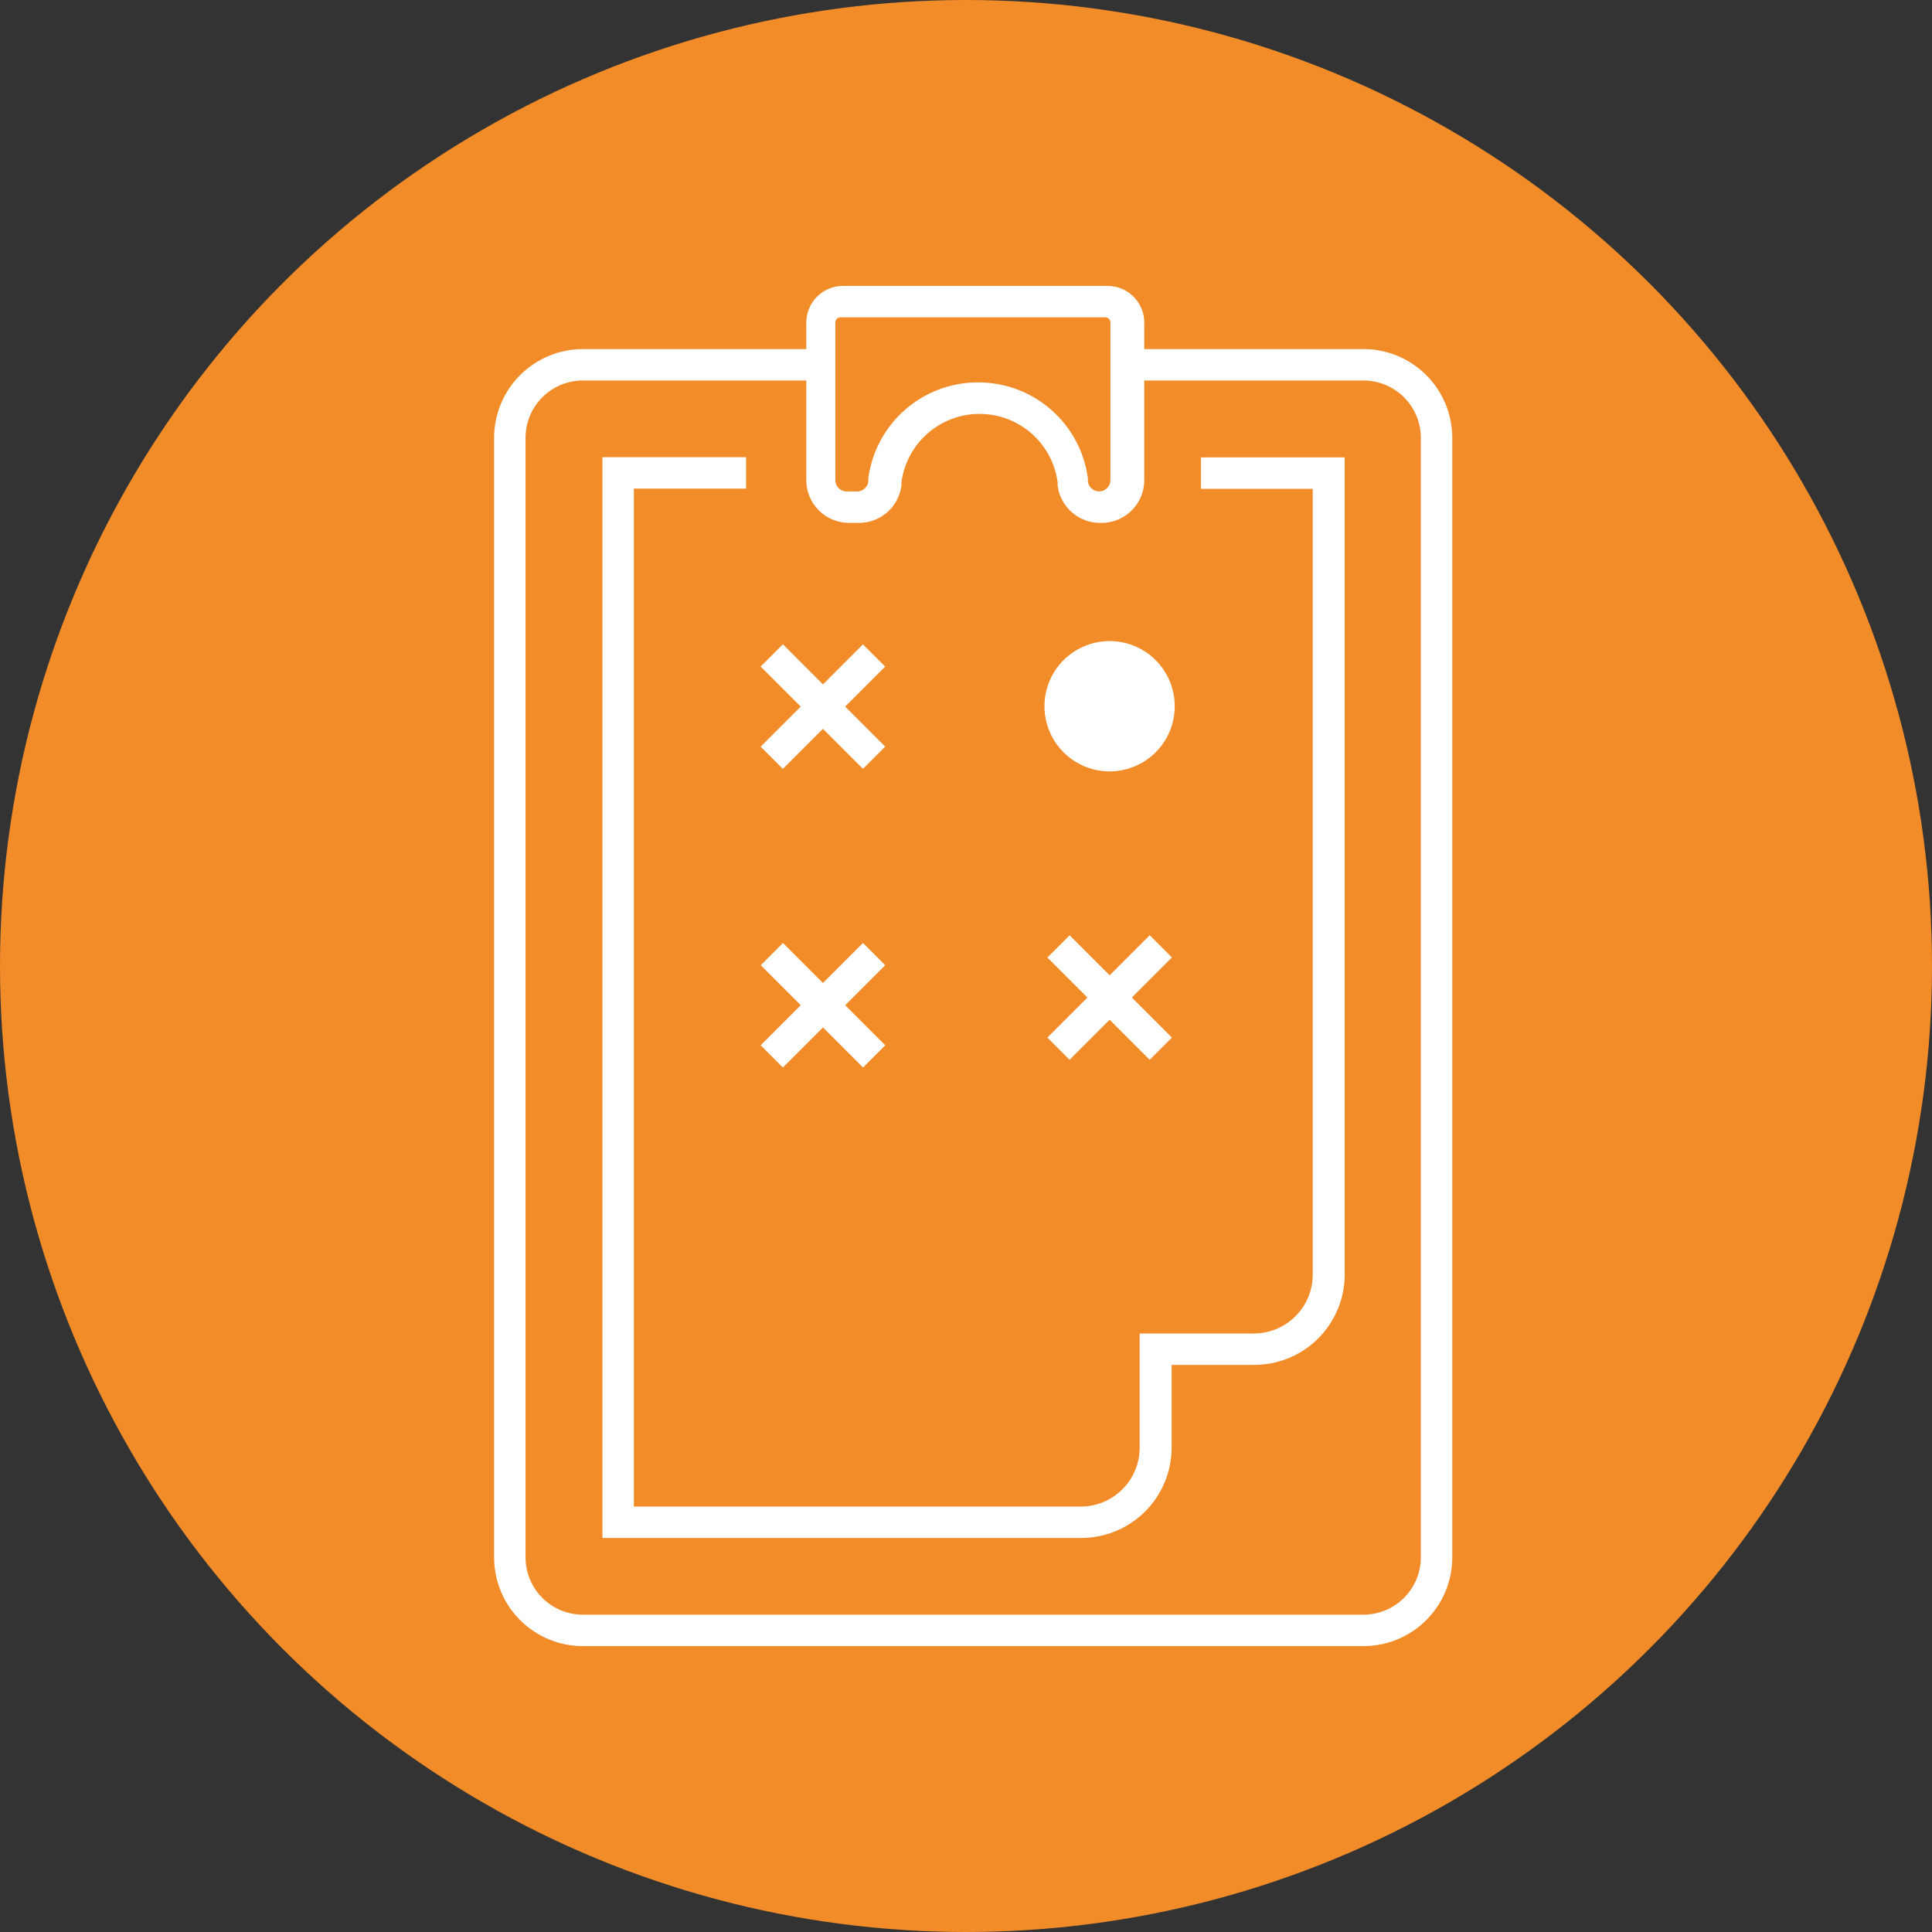 <svg width="60" height="60" viewBox="0 0 60 60" fill="none" xmlns="http://www.w3.org/2000/svg">
<rect x="0" y="0" width="60" height="60" fill="#333333" stroke="none"/>
<circle cx="30" cy="30" r="30" fill="#F18C29"/>
<path d="M34.147 16.239C33.828 16.235 33.52 16.117 33.281 15.904C33.042 15.692 32.887 15.401 32.846 15.084V14.98C32.768 14.392 32.479 13.852 32.033 13.461C31.587 13.07 31.014 12.854 30.42 12.854C29.827 12.854 29.254 13.07 28.808 13.461C28.361 13.852 28.073 14.392 27.995 14.98V15.084C27.953 15.401 27.799 15.692 27.56 15.904C27.32 16.117 27.013 16.235 26.693 16.239H26.368C26.016 16.239 25.678 16.099 25.429 15.85C25.18 15.601 25.04 15.264 25.04 14.912V10.015C25.041 9.714 25.161 9.426 25.374 9.213C25.587 9 25.875 8.88 26.176 8.879H34.401C34.702 8.88 34.99 9 35.203 9.213C35.416 9.426 35.536 9.714 35.536 10.015V14.912C35.537 15.091 35.5 15.269 35.43 15.434C35.359 15.599 35.256 15.748 35.126 15.873C34.996 15.997 34.843 16.093 34.674 16.156C34.506 16.219 34.327 16.247 34.147 16.239ZM30.393 11.876C31.223 11.877 32.025 12.18 32.649 12.729C33.273 13.277 33.677 14.033 33.786 14.856V14.957C33.798 15.045 33.843 15.125 33.912 15.181C33.981 15.238 34.068 15.266 34.157 15.26C34.246 15.254 34.329 15.215 34.39 15.15C34.451 15.086 34.485 15 34.486 14.912V10.015C34.486 9.973 34.469 9.932 34.439 9.902C34.409 9.872 34.368 9.855 34.326 9.855H26.101C26.059 9.855 26.018 9.872 25.988 9.902C25.958 9.932 25.942 9.973 25.942 10.015V14.912C25.942 15.005 25.979 15.094 26.045 15.16C26.11 15.226 26.2 15.263 26.293 15.263H26.618C26.704 15.263 26.786 15.232 26.85 15.175C26.914 15.119 26.956 15.042 26.966 14.957V14.853C27.077 14.024 27.486 13.265 28.117 12.716C28.747 12.168 29.557 11.869 30.393 11.876Z" fill="white"/>
<path d="M42.349 51.121H18.101C17.37 51.121 16.67 50.831 16.153 50.315C15.636 49.799 15.346 49.099 15.345 48.368V13.597C15.346 12.866 15.636 12.166 16.153 11.649C16.669 11.133 17.37 10.842 18.101 10.841H25.294V11.817H18.101C17.628 11.817 17.176 12.005 16.842 12.338C16.508 12.672 16.321 13.125 16.321 13.597V48.368C16.322 48.84 16.51 49.291 16.843 49.624C17.177 49.958 17.629 50.145 18.101 50.145H42.346C42.818 50.144 43.269 49.956 43.603 49.623C43.936 49.291 44.124 48.839 44.126 48.368V13.597C44.125 13.125 43.937 12.673 43.604 12.339C43.27 12.006 42.818 11.818 42.346 11.817H34.814V10.841H42.346C43.077 10.842 43.777 11.133 44.294 11.649C44.811 12.166 45.101 12.866 45.102 13.597V48.368C45.101 49.098 44.811 49.797 44.295 50.313C43.779 50.83 43.079 51.12 42.349 51.121Z" fill="white"/>
<path d="M33.565 47.763H18.709V14.199H23.17V15.175H19.685V46.787H33.565C34.05 46.787 34.515 46.594 34.858 46.251C35.201 45.908 35.393 45.443 35.393 44.958V41.412H38.94C39.425 41.412 39.89 41.219 40.233 40.876C40.576 40.533 40.768 40.068 40.768 39.583V15.181H37.297V14.205H41.761V39.583C41.76 40.327 41.464 41.04 40.938 41.566C40.413 42.091 39.7 42.387 38.956 42.388H36.386V44.958C36.385 45.328 36.312 45.694 36.17 46.035C36.028 46.376 35.82 46.686 35.558 46.946C35.295 47.207 34.984 47.413 34.643 47.553C34.301 47.693 33.934 47.765 33.565 47.763Z" fill="white"/>
<path d="M26.801 29.285L23.623 32.462L24.314 33.153L27.491 29.976L26.801 29.285Z" fill="white"/>
<path d="M24.316 29.285L23.626 29.976L26.803 33.153L27.493 32.462L24.316 29.285Z" fill="white"/>
<path d="M35.705 29.045L32.528 32.222L33.218 32.912L36.395 29.735L35.705 29.045Z" fill="white"/>
<path d="M33.218 29.047L32.528 29.737L35.705 32.914L36.395 32.224L33.218 29.047Z" fill="white"/>
<path d="M26.8 20.012L23.623 23.189L24.313 23.879L27.49 20.702L26.8 20.012Z" fill="white"/>
<path d="M24.313 20.009L23.623 20.7L26.8 23.877L27.49 23.187L24.313 20.009Z" fill="white"/>
<path d="M36.483 21.933C36.483 22.333 36.365 22.724 36.142 23.057C35.92 23.39 35.604 23.649 35.234 23.802C34.864 23.956 34.457 23.996 34.065 23.918C33.672 23.84 33.312 23.647 33.029 23.364C32.745 23.081 32.553 22.72 32.475 22.328C32.397 21.935 32.437 21.528 32.59 21.158C32.743 20.788 33.002 20.472 33.335 20.25C33.668 20.028 34.059 19.909 34.46 19.909C34.996 19.909 35.511 20.122 35.891 20.502C36.27 20.881 36.483 21.396 36.483 21.933Z" fill="white"/>
</svg>
